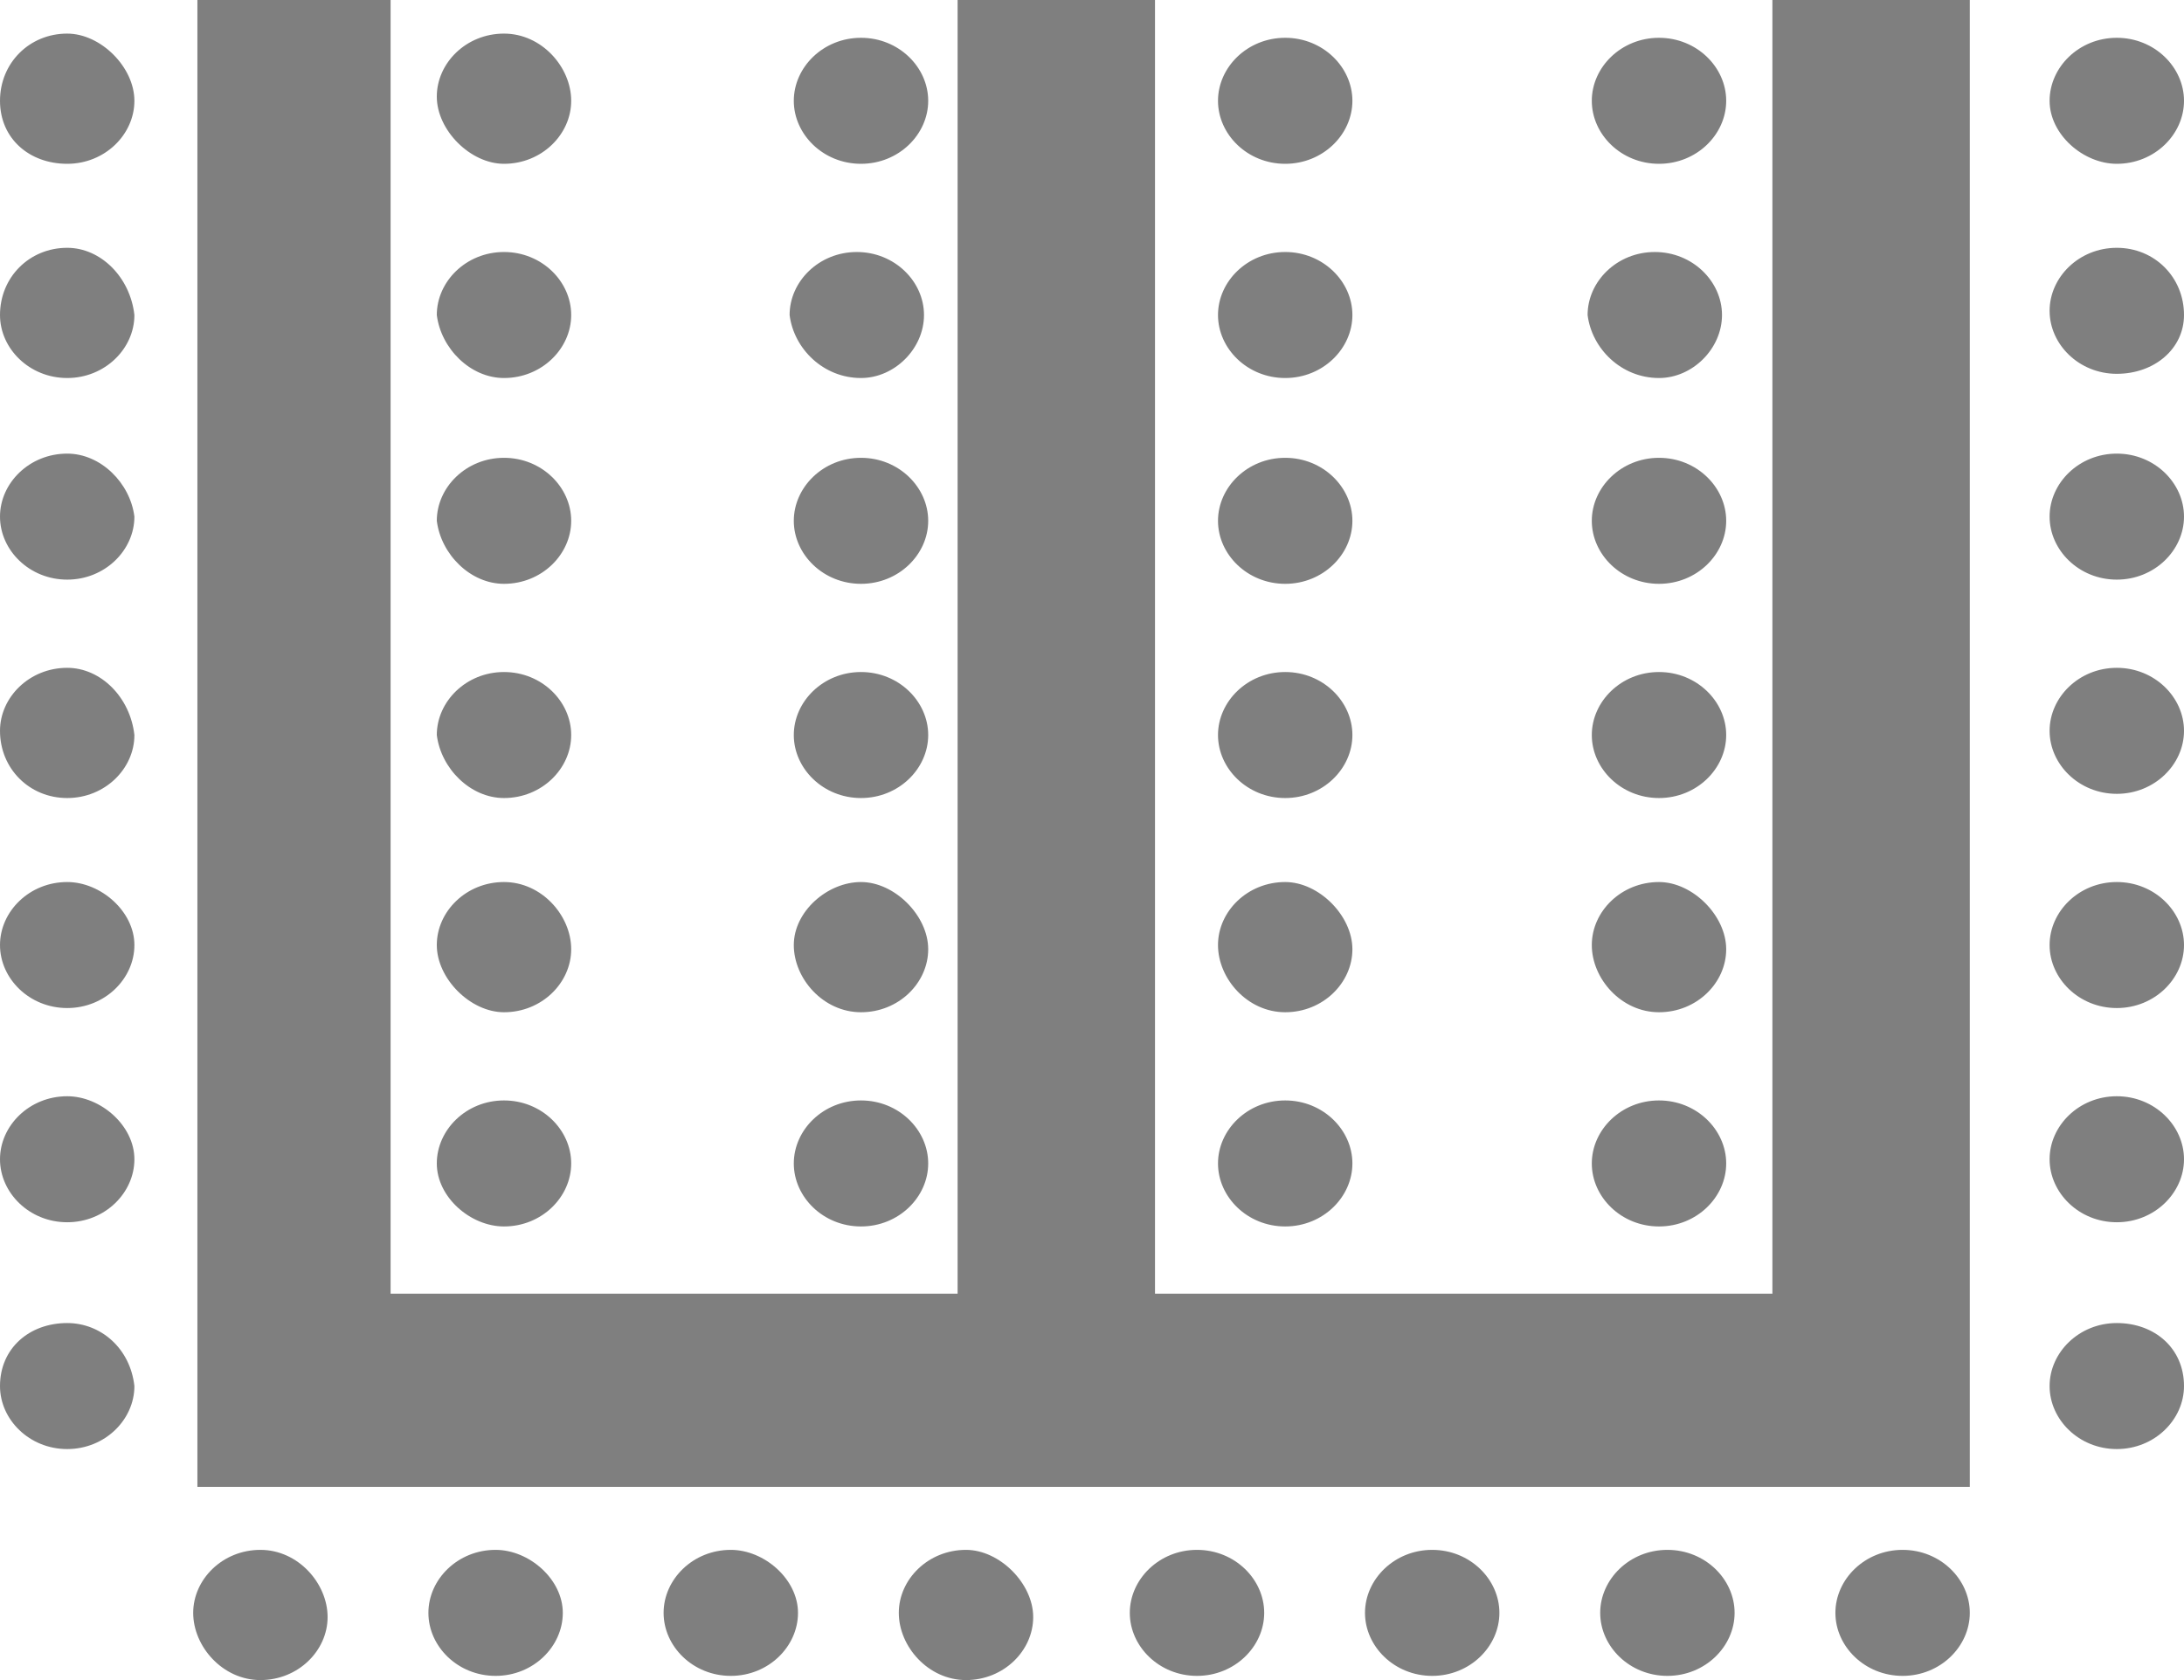 <?xml version="1.0" encoding="utf-8"?>
<!-- Generator: Adobe Illustrator 27.9.0, SVG Export Plug-In . SVG Version: 6.00 Build 0)  -->
<svg version="1.1" id="Layer_1" xmlns="http://www.w3.org/2000/svg" xmlns:xlink="http://www.w3.org/1999/xlink" x="0px" y="0px"
	 width="52px" height="40px" viewBox="0 0 52 40" style="enable-background:new 0 0 52 40;" xml:space="preserve">
<style type="text/css">
	.st0{fill-rule:evenodd;clip-rule:evenodd;fill:#7F7F7F;}
</style>
<g>
	<g>
		<path class="st0" d="M6.2,36.9c-0.9,0-1.6,0.7-1.6,1.5S5.3,40,6.2,40c0.9,0,1.6-0.7,1.6-1.5S7.1,36.9,6.2,36.9z M11.8,36.9
			c-0.9,0-1.6,0.7-1.6,1.5s0.7,1.5,1.6,1.5c0.9,0,1.6-0.7,1.6-1.5S12.6,36.9,11.8,36.9z M17.4,36.9c-0.9,0-1.6,0.7-1.6,1.5
			s0.7,1.5,1.6,1.5c0.9,0,1.6-0.7,1.6-1.5S18.2,36.9,17.4,36.9z M23,36.9c-0.9,0-1.6,0.7-1.6,1.5S22.1,40,23,40
			c0.9,0,1.6-0.7,1.6-1.5S23.8,36.9,23,36.9z M1.6,10.8c-0.9,0-1.6,0.7-1.6,1.5c0,0.8,0.7,1.5,1.6,1.5c0.9,0,1.6-0.7,1.6-1.5
			C3.1,11.5,2.4,10.8,1.6,10.8z M1.6,15.9c-0.9,0-1.6,0.7-1.6,1.5C0,18.3,0.7,19,1.6,19c0.9,0,1.6-0.7,1.6-1.5
			C3.1,16.6,2.4,15.9,1.6,15.9z M1.6,21C0.7,21,0,21.7,0,22.5s0.7,1.5,1.6,1.5c0.9,0,1.6-0.7,1.6-1.5S2.4,21,1.6,21z M1.6,26.1
			c-0.9,0-1.6,0.7-1.6,1.5s0.7,1.5,1.6,1.5c0.9,0,1.6-0.7,1.6-1.5S2.4,26.1,1.6,26.1z M42.2,30.8H27.5V0h-4.7v30.8H9.3V0H4.7v30.8
			v4.6h42.2v-4.6V0h-4.7V30.8z M1.6,31.5C0.7,31.5,0,32.1,0,33c0,0.8,0.7,1.5,1.6,1.5c0.9,0,1.6-0.7,1.6-1.5
			C3.1,32.1,2.4,31.5,1.6,31.5z M12,13.9c0.9,0,1.6-0.7,1.6-1.5c0-0.8-0.7-1.5-1.6-1.5c-0.9,0-1.6,0.7-1.6,1.5
			C10.5,13.2,11.2,13.9,12,13.9z M12,19c0.9,0,1.6-0.7,1.6-1.5c0-0.8-0.7-1.5-1.6-1.5c-0.9,0-1.6,0.7-1.6,1.5
			C10.5,18.3,11.2,19,12,19z M12,24.1c0.9,0,1.6-0.7,1.6-1.5S12.9,21,12,21c-0.9,0-1.6,0.7-1.6,1.5S11.2,24.1,12,24.1z M12,29.2
			c0.9,0,1.6-0.7,1.6-1.5s-0.7-1.5-1.6-1.5c-0.9,0-1.6,0.7-1.6,1.5S11.2,29.2,12,29.2z M20.5,13.9c0.9,0,1.6-0.7,1.6-1.5
			c0-0.8-0.7-1.5-1.6-1.5s-1.6,0.7-1.6,1.5C18.9,13.2,19.6,13.9,20.5,13.9z M20.5,19c0.9,0,1.6-0.7,1.6-1.5c0-0.8-0.7-1.5-1.6-1.5
			s-1.6,0.7-1.6,1.5C18.9,18.3,19.6,19,20.5,19z M20.5,24.1c0.9,0,1.6-0.7,1.6-1.5S21.3,21,20.5,21s-1.6,0.7-1.6,1.5
			S19.6,24.1,20.5,24.1z M20.5,29.2c0.9,0,1.6-0.7,1.6-1.5s-0.7-1.5-1.6-1.5s-1.6,0.7-1.6,1.5S19.6,29.2,20.5,29.2z M30.6,13.9
			c0.9,0,1.6-0.7,1.6-1.5c0-0.8-0.7-1.5-1.6-1.5c-0.9,0-1.6,0.7-1.6,1.5C29,13.2,29.7,13.9,30.6,13.9z M30.6,19
			c0.9,0,1.6-0.7,1.6-1.5c0-0.8-0.7-1.5-1.6-1.5c-0.9,0-1.6,0.7-1.6,1.5C29,18.3,29.7,19,30.6,19z M30.6,24.1c0.9,0,1.6-0.7,1.6-1.5
			S31.4,21,30.6,21c-0.9,0-1.6,0.7-1.6,1.5S29.7,24.1,30.6,24.1z M30.6,29.2c0.9,0,1.6-0.7,1.6-1.5s-0.7-1.5-1.6-1.5
			c-0.9,0-1.6,0.7-1.6,1.5S29.7,29.2,30.6,29.2z M39.5,13.9c0.9,0,1.6-0.7,1.6-1.5c0-0.8-0.7-1.5-1.6-1.5c-0.9,0-1.6,0.7-1.6,1.5
			C37.9,13.2,38.6,13.9,39.5,13.9z M39.5,19c0.9,0,1.6-0.7,1.6-1.5c0-0.8-0.7-1.5-1.6-1.5c-0.9,0-1.6,0.7-1.6,1.5
			C37.9,18.3,38.6,19,39.5,19z M39.5,24.1c0.9,0,1.6-0.7,1.6-1.5S40.3,21,39.5,21c-0.9,0-1.6,0.7-1.6,1.5S38.6,24.1,39.5,24.1z
			 M39.5,29.2c0.9,0,1.6-0.7,1.6-1.5s-0.7-1.5-1.6-1.5c-0.9,0-1.6,0.7-1.6,1.5S38.6,29.2,39.5,29.2z M50.4,10.8
			c-0.9,0-1.6,0.7-1.6,1.5c0,0.8,0.7,1.5,1.6,1.5s1.6-0.7,1.6-1.5C52,11.5,51.3,10.8,50.4,10.8z M50.4,15.9c-0.9,0-1.6,0.7-1.6,1.5
			c0,0.8,0.7,1.5,1.6,1.5s1.6-0.7,1.6-1.5C52,16.6,51.3,15.9,50.4,15.9z M50.4,21c-0.9,0-1.6,0.7-1.6,1.5s0.7,1.5,1.6,1.5
			s1.6-0.7,1.6-1.5S51.3,21,50.4,21z M50.4,26.1c-0.9,0-1.6,0.7-1.6,1.5s0.7,1.5,1.6,1.5s1.6-0.7,1.6-1.5S51.3,26.1,50.4,26.1z
			 M50.4,31.5c-0.9,0-1.6,0.7-1.6,1.5c0,0.8,0.7,1.5,1.6,1.5S52,33.8,52,33C52,32.1,51.3,31.5,50.4,31.5z M28.5,36.9
			c-0.9,0-1.6,0.7-1.6,1.5s0.7,1.5,1.6,1.5c0.9,0,1.6-0.7,1.6-1.5S29.4,36.9,28.5,36.9z M34.1,36.9c-0.9,0-1.6,0.7-1.6,1.5
			s0.7,1.5,1.6,1.5c0.9,0,1.6-0.7,1.6-1.5S35,36.9,34.1,36.9z M39.7,36.9c-0.9,0-1.6,0.7-1.6,1.5s0.7,1.5,1.6,1.5
			c0.9,0,1.6-0.7,1.6-1.5S40.6,36.9,39.7,36.9z M45.3,36.9c-0.9,0-1.6,0.7-1.6,1.5s0.7,1.5,1.6,1.5c0.9,0,1.6-0.7,1.6-1.5
			S46.2,36.9,45.3,36.9z M1.6,0.8C0.7,0.8,0,1.5,0,2.4s0.7,1.5,1.6,1.5c0.9,0,1.6-0.7,1.6-1.5S2.4,0.8,1.6,0.8z M1.6,5.9
			C0.7,5.9,0,6.6,0,7.5C0,8.3,0.7,9,1.6,9c0.9,0,1.6-0.7,1.6-1.5C3.1,6.6,2.4,5.9,1.6,5.9z M12,3.9c0.9,0,1.6-0.7,1.6-1.5
			S12.9,0.8,12,0.8c-0.9,0-1.6,0.7-1.6,1.5S11.2,3.9,12,3.9z M12,9c0.9,0,1.6-0.7,1.6-1.5c0-0.8-0.7-1.5-1.6-1.5
			c-0.9,0-1.6,0.7-1.6,1.5C10.5,8.3,11.2,9,12,9z M20.5,3.9c0.9,0,1.6-0.7,1.6-1.5s-0.7-1.5-1.6-1.5s-1.6,0.7-1.6,1.5
			S19.6,3.9,20.5,3.9z M20.5,9C21.3,9,22,8.3,22,7.5c0-0.8-0.7-1.5-1.6-1.5s-1.6,0.7-1.6,1.5C18.9,8.3,19.6,9,20.5,9z M30.6,3.9
			c0.9,0,1.6-0.7,1.6-1.5s-0.7-1.5-1.6-1.5c-0.9,0-1.6,0.7-1.6,1.5S29.7,3.9,30.6,3.9z M30.6,9c0.9,0,1.6-0.7,1.6-1.5
			c0-0.8-0.7-1.5-1.6-1.5c-0.9,0-1.6,0.7-1.6,1.5C29,8.3,29.7,9,30.6,9z M39.5,3.9c0.9,0,1.6-0.7,1.6-1.5s-0.7-1.5-1.6-1.5
			c-0.9,0-1.6,0.7-1.6,1.5S38.6,3.9,39.5,3.9z M39.5,9C40.3,9,41,8.3,41,7.5c0-0.8-0.7-1.5-1.6-1.5c-0.9,0-1.6,0.7-1.6,1.5
			C37.9,8.3,38.6,9,39.5,9z M50.4,3.9c0.9,0,1.6-0.7,1.6-1.5s-0.7-1.5-1.6-1.5s-1.6,0.7-1.6,1.5S49.6,3.9,50.4,3.9z M50.4,5.9
			c-0.9,0-1.6,0.7-1.6,1.5c0,0.8,0.7,1.5,1.6,1.5S52,8.3,52,7.5C52,6.6,51.3,5.9,50.4,5.9z"/>
	</g>
</g>
</svg>
